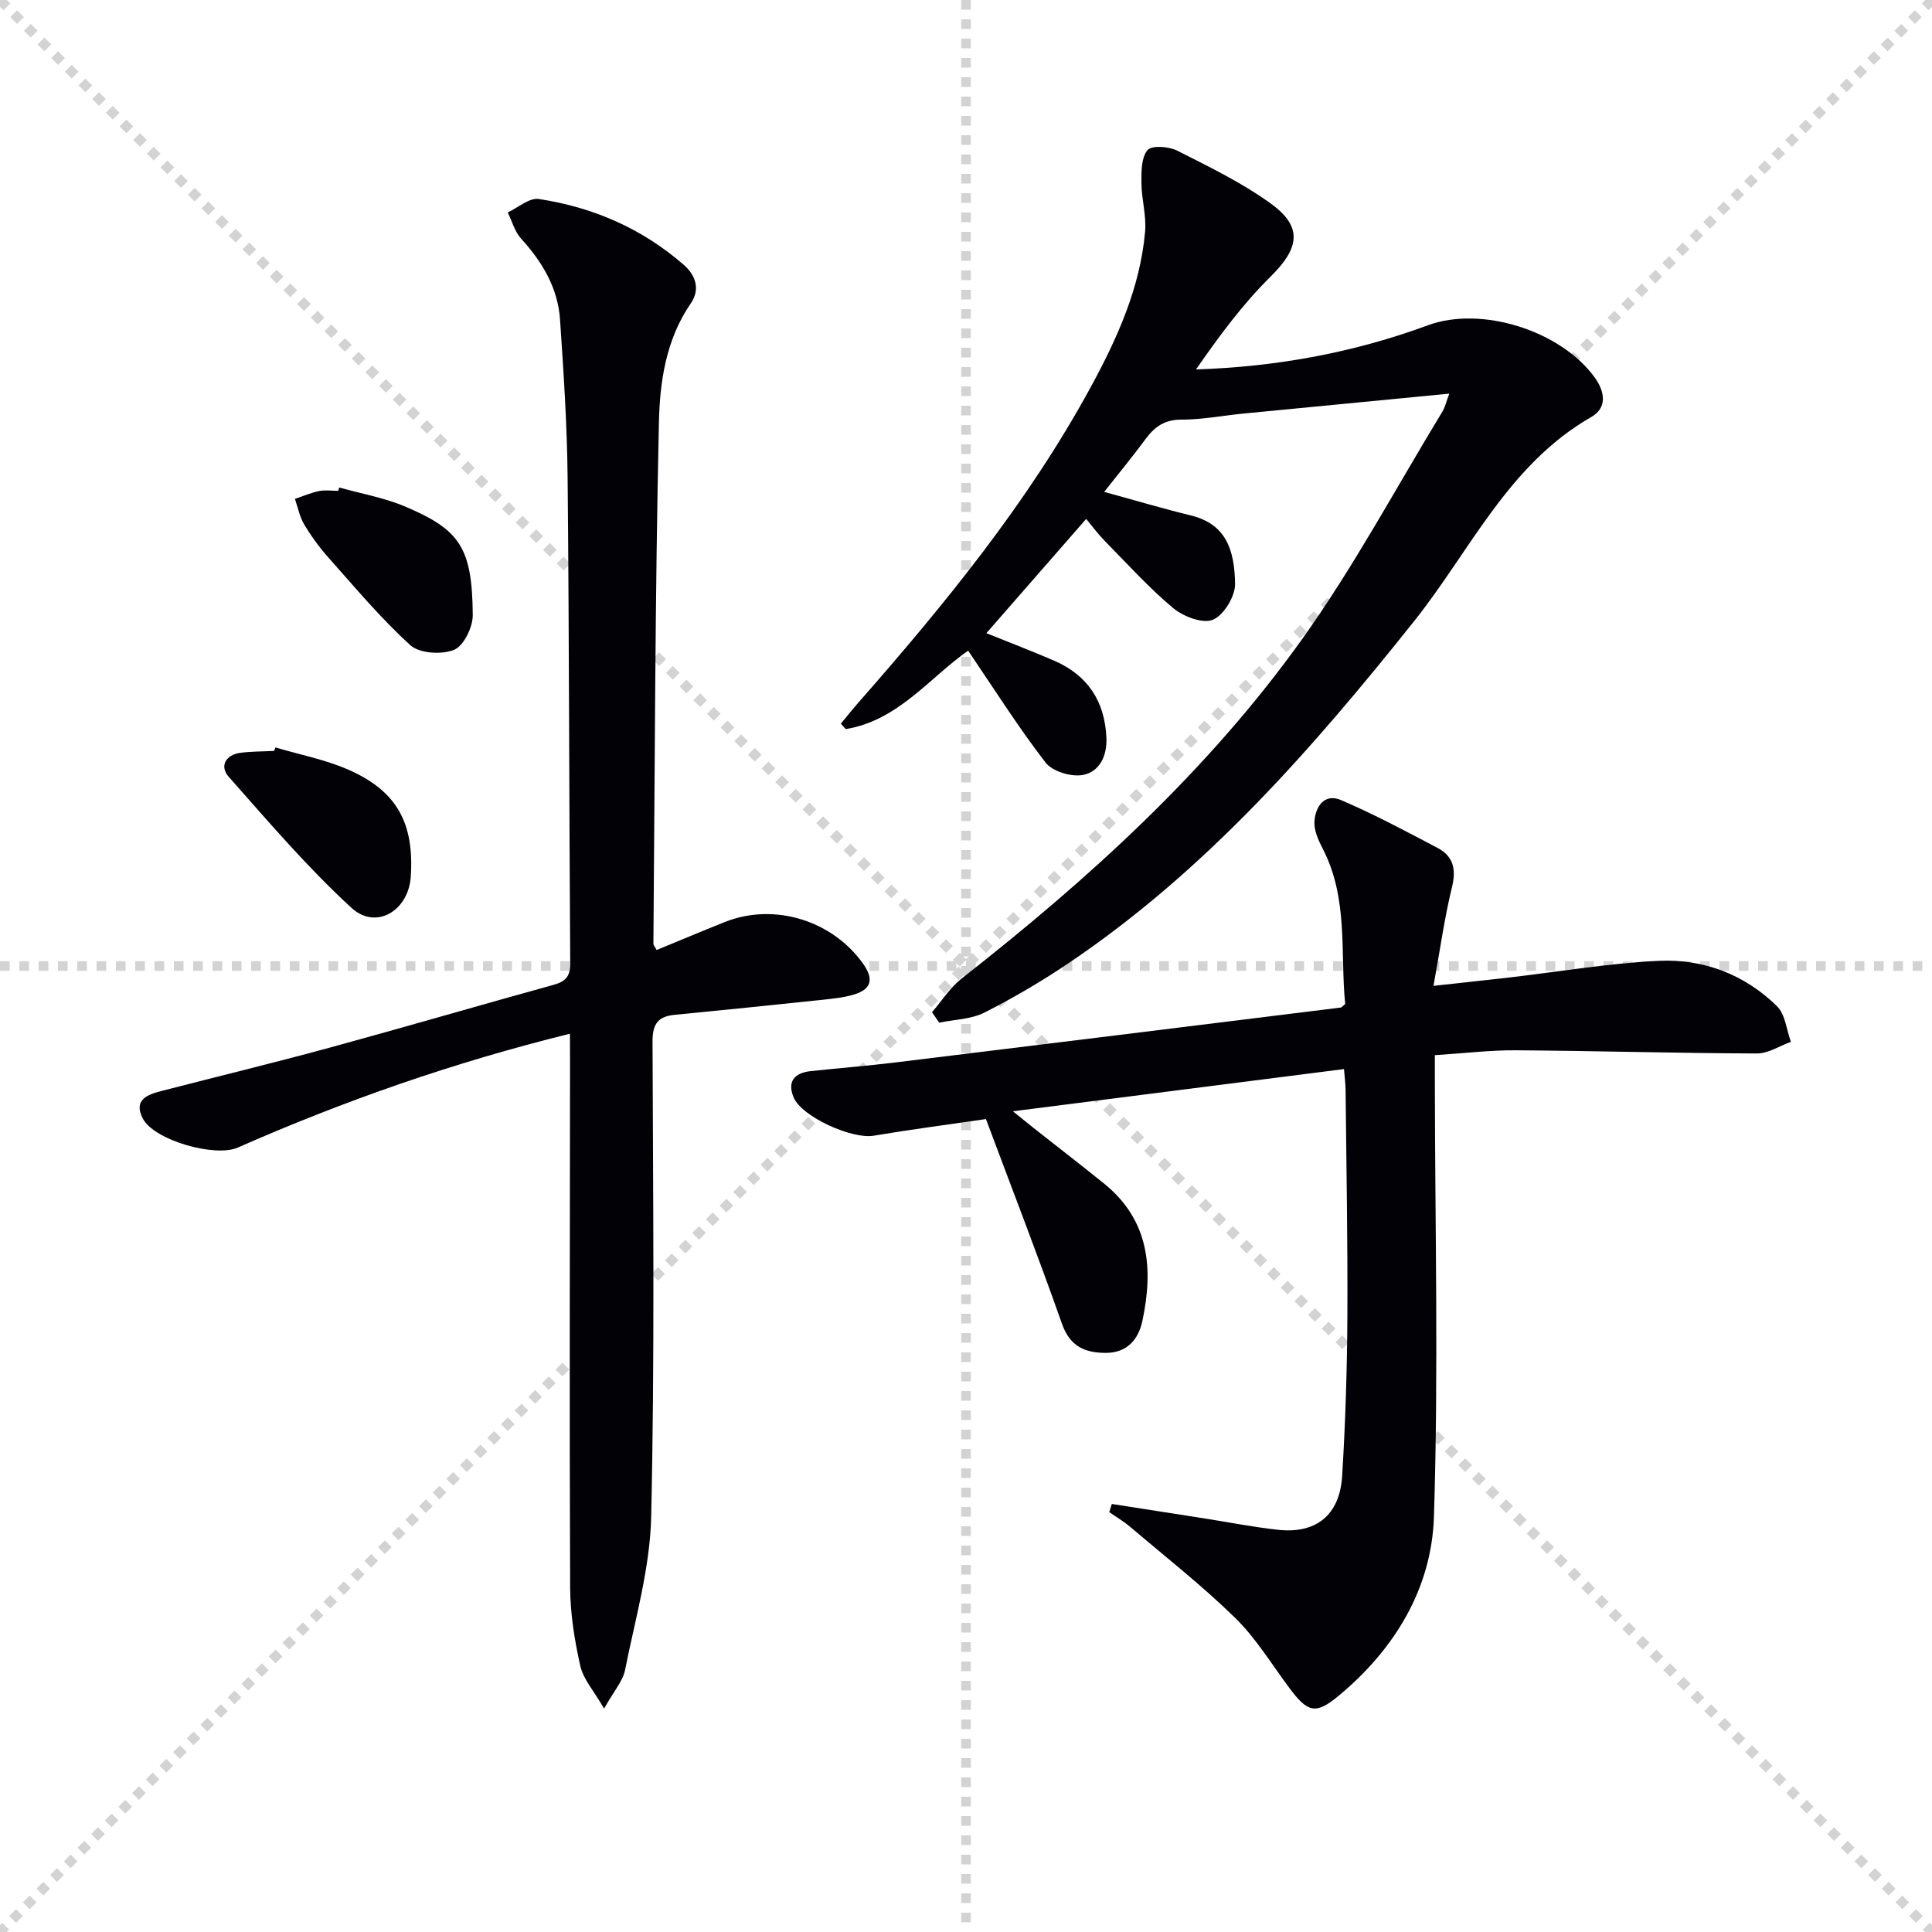 <svg enable-background="new 0 0 400 400" viewBox="0 0 400 400" xmlns="http://www.w3.org/2000/svg"><g stroke="lightgray" stroke-dasharray="1,1" stroke-width="1" transform="scale(2, 2)"><line x1="0" y1="0" x2="200" y2="200"></line><line x1="200" y1="0" x2="0" y2="200"></line><line x1="100" y1="0" x2="100" y2="200"></line><line x1="0" y1="100" x2="200" y2="100"></line></g><path d="m278.51 207.87c-1.07-10.54.72-21.8-4.67-32.19-.89-1.72-1.81-3.76-1.7-5.59.19-3.07 2.06-5.91 5.48-4.45 6.84 2.92 13.43 6.45 20.02 9.92 3.2 1.68 3.89 4.33 3 8.01-1.57 6.43-2.48 13.02-3.85 20.54 5.52-.61 10.52-1.14 15.51-1.71 10.39-1.2 20.75-2.98 31.18-3.47 9.22-.43 17.74 2.83 24.43 9.4 1.72 1.69 1.96 4.87 2.88 7.37-2.35.84-4.7 2.42-7.04 2.41-16.63-.06-33.27-.54-49.9-.66-5.3-.04-10.6.62-16.78 1.01v5.67c.04 29.98.77 59.98-.19 89.93-.48 14.88-8.2 27.5-19.83 37.12-4.69 3.88-6.35 3.31-10.03-1.61-3.69-4.92-6.92-10.32-11.26-14.57-6.87-6.72-14.48-12.69-21.82-18.92-1.32-1.12-2.85-2.01-4.28-3.01.18-.56.35-1.13.53-1.69 6.39 1 12.78 1.99 19.17 2.99 5.08.8 10.15 1.8 15.26 2.36 7.88.86 12.76-3.05 13.26-11.15.67-10.95 1.02-21.94 1.08-32.91.08-15.65-.21-31.31-.37-46.97-.01-1.3-.19-2.59-.33-4.36-22.63 2.88-44.97 5.73-68.55 8.74 2 1.61 3.16 2.56 4.33 3.49 4.83 3.81 9.7 7.57 14.49 11.43 9.42 7.58 10.3 17.64 7.99 28.48-.83 3.9-3.21 6.62-7.59 6.62-4.28-.01-7.4-1.31-9.05-6-4.96-14.08-10.36-27.99-15.75-42.41-7.93 1.16-15.62 2.16-23.27 3.45-4.43.75-14.85-3.89-16.55-7.94-1.38-3.3.19-5.08 3.56-5.44 5.94-.63 11.9-1.1 17.83-1.83 30.64-3.74 61.28-7.54 91.91-11.33.14-.02.25-.2.9-.73z" fill="#010106"/><path d="m118 214.02c-24.07 5.94-46.73 13.87-68.79 23.58-4.68 2.06-17.32-1.51-19.65-6.03-1.99-3.87.95-4.95 3.89-5.7 11.57-2.99 23.18-5.8 34.71-8.94 15.51-4.23 30.95-8.75 46.45-13.03 2.46-.68 3.47-1.73 3.45-4.43-.23-33.48-.22-66.97-.54-100.45-.1-10.95-.83-21.91-1.57-32.85-.45-6.55-3.66-11.94-8.06-16.76-1.32-1.45-1.87-3.6-2.77-5.43 2.15-.99 4.47-3.08 6.43-2.78 11.21 1.69 21.37 6.1 29.99 13.61 2.45 2.13 3.52 5.04 1.47 8.02-5.15 7.47-6.41 16.25-6.59 24.7-.8 35.95-.84 71.92-1.14 107.88 0 .28.28.55.67 1.28 4.67-1.92 9.36-3.9 14.1-5.79 10.28-4.1 22.38-.31 28.72 8.74 2.31 3.3 1.44 5.27-2.08 6.3-2.04.6-4.21.82-6.34 1.05-10.22 1.08-20.45 2.12-30.68 3.12-3.43.33-4.58 1.89-4.57 5.49.11 32.82.46 65.65-.28 98.45-.24 10.61-3.32 21.18-5.41 31.71-.46 2.29-2.28 4.31-4.34 7.99-2.14-3.72-4.32-6.11-4.93-8.85-1.19-5.31-2.07-10.82-2.1-16.24-.15-36.15-.05-72.31-.02-108.46-.02-1.82-.02-3.64-.02-6.18z" fill="#010106"/><path d="m192.96 209.56c2.03-2.34 3.75-5.09 6.14-6.97 26.32-20.62 51.01-43 70.51-70.29 10.69-14.96 19.43-31.31 29.01-47.06.57-.94.81-2.08 1.44-3.74-14.58 1.41-28.59 2.75-42.59 4.12-4.3.42-8.59 1.27-12.88 1.26-3.47-.01-5.53 1.47-7.42 4.03-2.65 3.59-5.5 7.04-8.56 10.93 6.29 1.72 12.09 3.45 17.96 4.88 7.34 1.8 9.03 7.24 9.14 14.16.04 2.58-2.34 6.5-4.59 7.43-2.12.87-6.14-.66-8.25-2.43-5.09-4.26-9.58-9.25-14.25-14-1.28-1.3-2.36-2.79-3.74-4.44-7.17 8.21-13.8 15.8-20.66 23.65 4.74 1.92 9.45 3.71 14.06 5.71 6.93 3.01 10.45 8.39 10.79 15.93.17 3.79-1.43 7.08-4.9 7.72-2.39.44-6.27-.73-7.69-2.56-5.65-7.32-10.6-15.18-16.04-23.18-7.9 5.51-14.49 14.49-25.35 16.24-.33-.37-.67-.75-1-1.12 1.18-1.42 2.33-2.88 3.55-4.27 17.92-20.41 35.1-41.39 48.16-65.37 5.5-10.1 10.25-20.59 11.28-32.24.29-3.32-.74-6.74-.76-10.11-.02-2.32-.03-5.25 1.27-6.77.88-1.02 4.41-.76 6.16.13 6.64 3.36 13.44 6.65 19.43 11 6.64 4.83 5.79 9.23-.11 15.06-5.8 5.73-10.7 12.38-15.45 19.23 16.84-.56 32.69-3.5 48-9.14 11.09-4.09 27.5 1.1 34.53 10.78 2.27 3.13 2.51 6.37-.68 8.2-17.19 9.83-25.06 27.68-36.67 42.25-21.04 26.4-43.14 51.64-71.37 70.7-5.64 3.81-11.55 7.29-17.61 10.36-2.77 1.4-6.23 1.44-9.37 2.09-.5-.72-1-1.44-1.49-2.17z" fill="#010106"/><path d="m57.02 154.75c5.03 1.49 10.28 2.5 15.05 4.58 10.1 4.41 13.73 11.09 12.97 22.22-.48 7.02-7.19 11.07-12.26 6.42-9.12-8.37-17.22-17.87-25.45-27.17-1.88-2.13-.66-4.53 2.45-4.94 2.3-.3 4.64-.27 6.96-.39.11-.22.2-.47.28-.72z" fill="#010106"/><path d="m70.24 100.93c4.58 1.29 9.35 2.12 13.7 3.97 11.29 4.8 13.83 8.48 13.94 22.45.02 2.5-1.87 6.37-3.87 7.19-2.55 1.04-7.14.76-9.04-.95-6.12-5.55-11.46-11.96-16.98-18.16-1.87-2.1-3.56-4.42-5-6.83-.95-1.59-1.31-3.53-1.93-5.31 1.66-.56 3.29-1.27 4.99-1.62 1.28-.26 2.65-.05 3.98-.05.07-.23.14-.46.21-.69z" fill="#010106"/></svg>